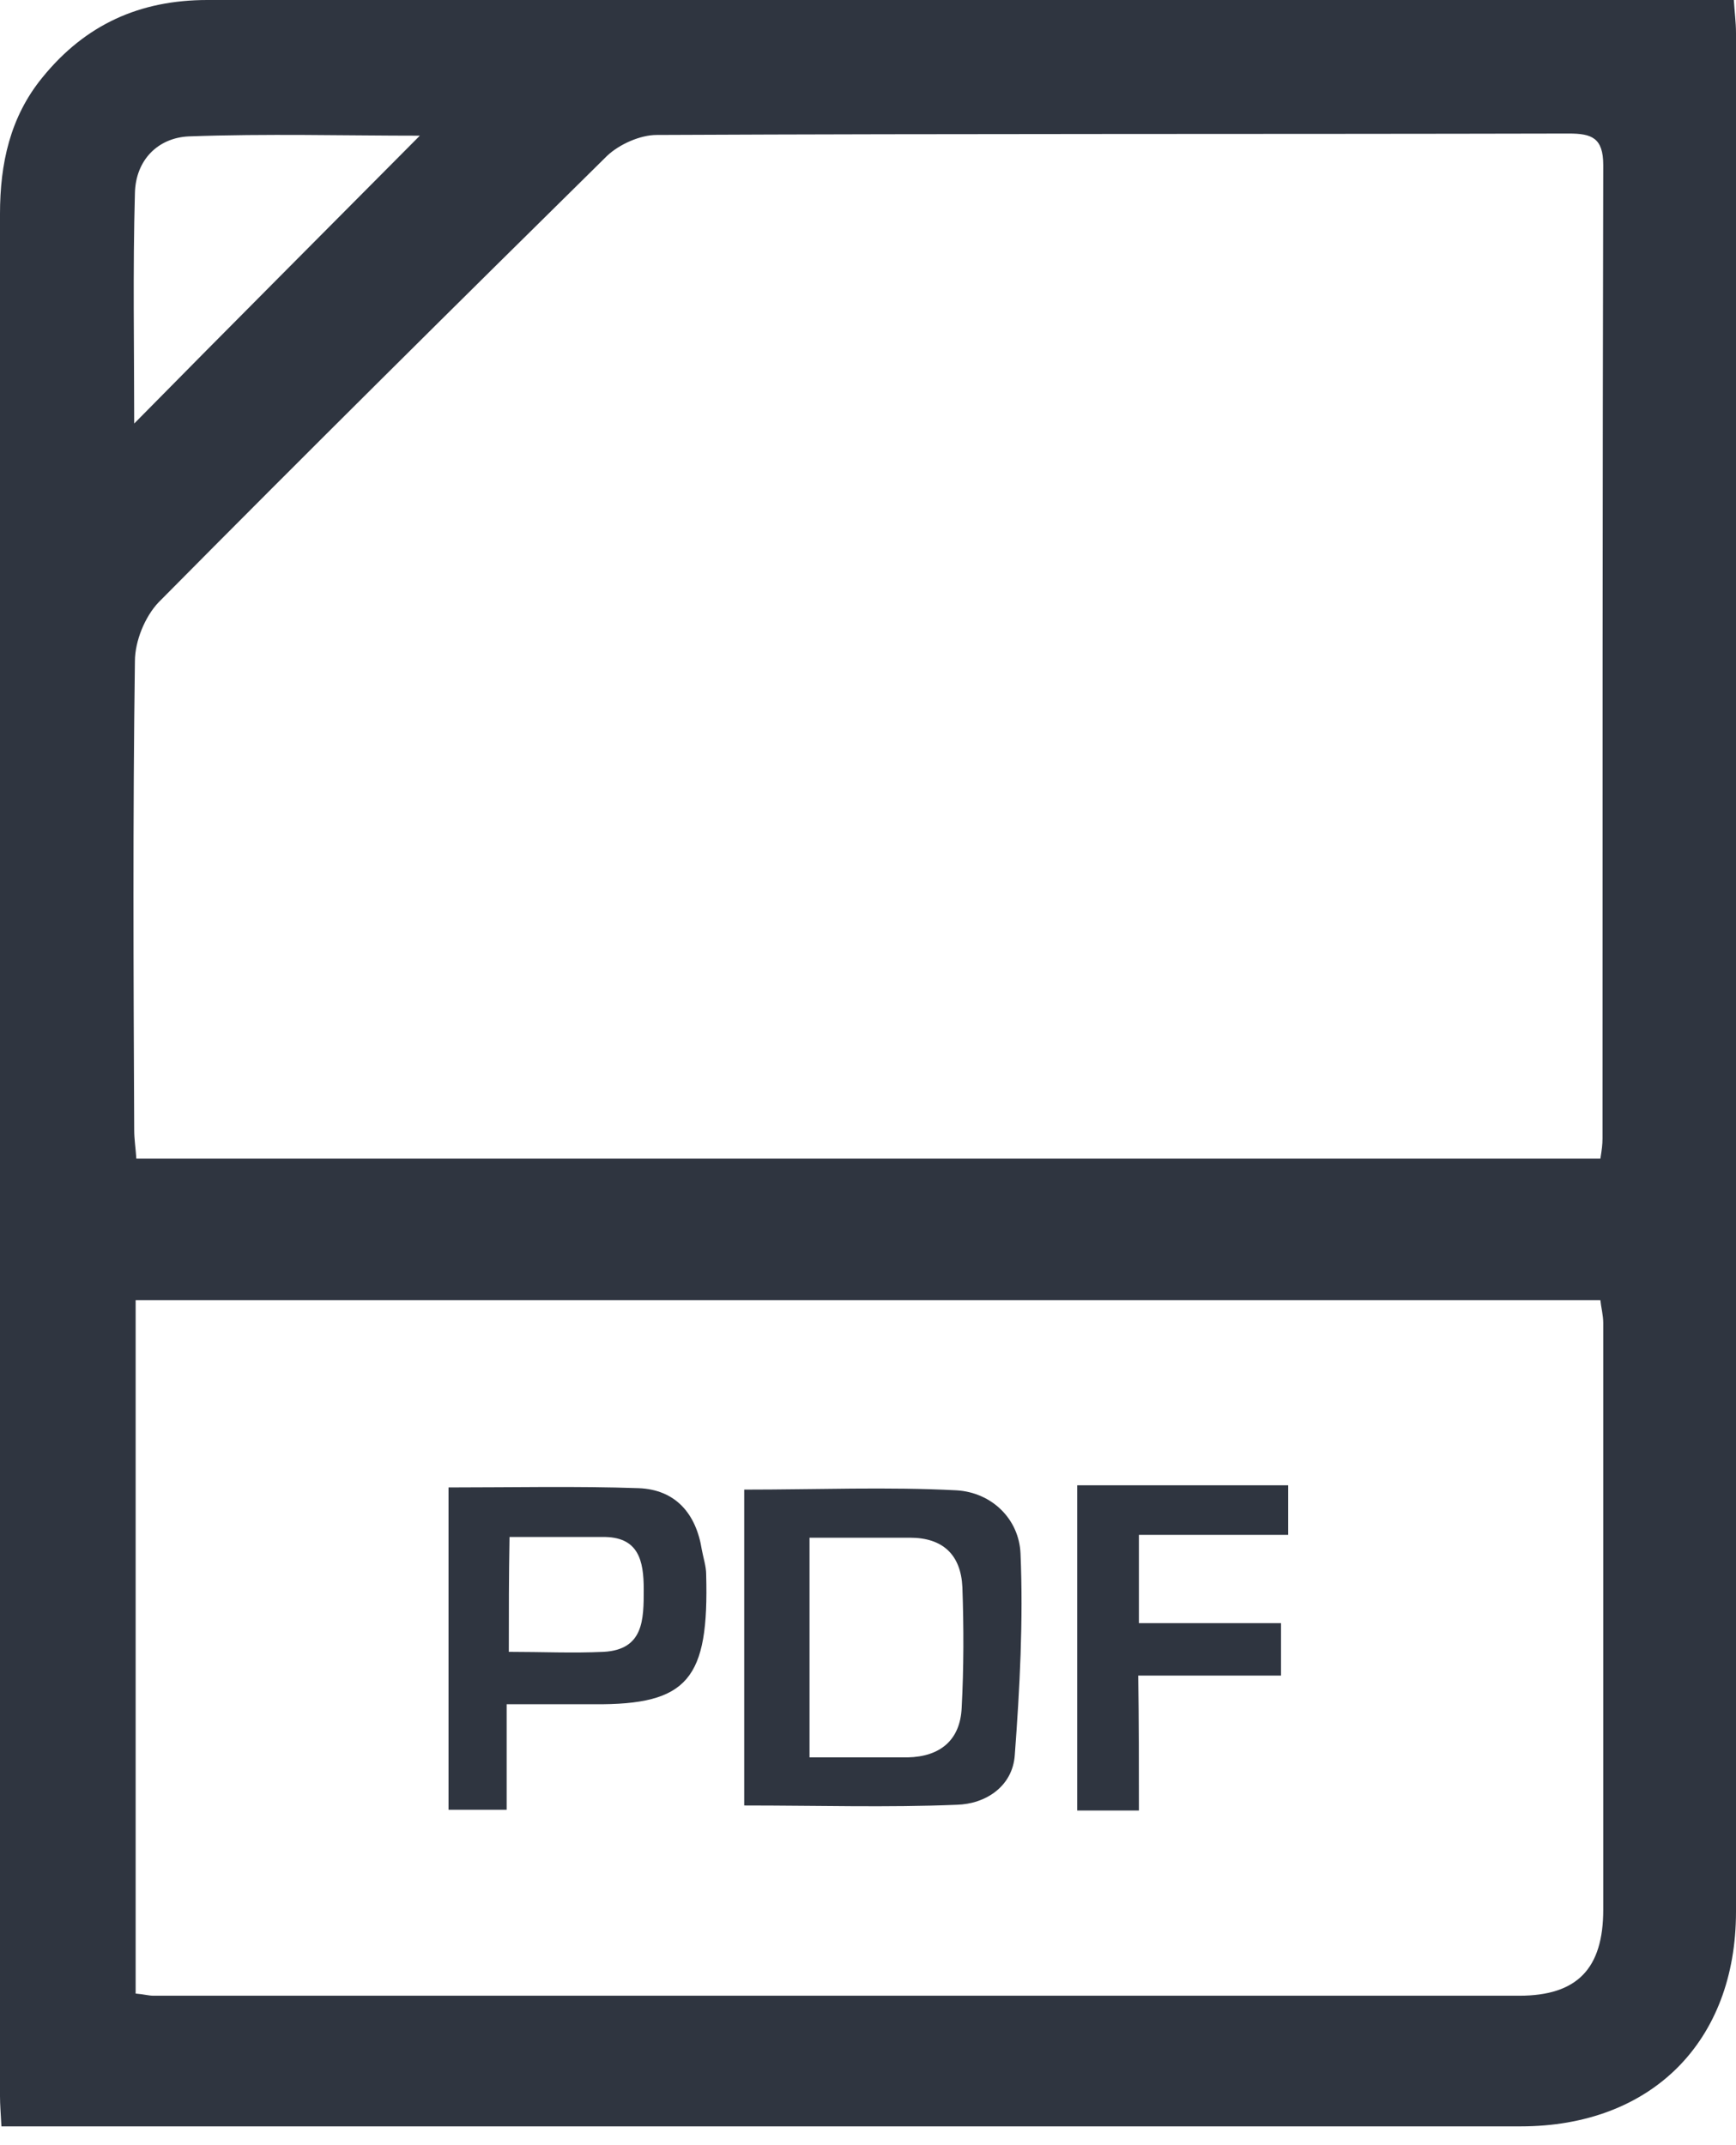 <svg width="68" height="84" viewBox="0 0 68 84" fill="none" xmlns="http://www.w3.org/2000/svg">
<path d="M0.056 83.264C0.028 82.73 0 82.421 0 82.084C0 57.515 0 32.946 0 8.377C0 6.409 0.394 4.582 1.659 3.036C3.345 0.956 5.482 0 8.124 0C21.983 0 35.869 0 49.728 0C55.238 0 60.747 0 66.257 0C66.763 0 67.269 0 67.916 0C67.944 0.478 68 0.871 68 1.293C68 25.806 68 50.346 68 74.859C68 79.947 64.683 83.264 59.567 83.264C40.198 83.264 20.802 83.264 1.434 83.264C1.04 83.264 0.618 83.264 0.056 83.264ZM62.687 45.371C62.743 45.033 62.771 44.809 62.771 44.584C62.771 31.878 62.771 19.172 62.8 6.465C62.8 5.397 62.35 5.229 61.45 5.229C49.531 5.257 37.64 5.229 25.721 5.285C25.075 5.285 24.26 5.65 23.782 6.1C17.907 11.891 12.031 17.71 6.212 23.585C5.678 24.147 5.285 25.103 5.285 25.89C5.2 32.018 5.229 38.118 5.257 44.246C5.257 44.612 5.313 44.949 5.341 45.371C24.485 45.371 43.516 45.371 62.687 45.371ZM5.313 78.064C5.65 78.092 5.819 78.148 6.016 78.148C23.838 78.148 41.688 78.148 59.511 78.148C61.788 78.148 62.8 77.08 62.8 74.775C62.8 67.129 62.8 59.454 62.8 51.808C62.8 51.499 62.715 51.19 62.687 50.909C43.516 50.909 24.456 50.909 5.313 50.909C5.313 59.96 5.313 68.956 5.313 78.064ZM5.257 16.585C8.995 12.79 12.734 9.052 16.445 5.313C13.493 5.313 10.429 5.229 7.393 5.341C6.184 5.397 5.313 6.269 5.285 7.562C5.2 10.598 5.257 13.634 5.257 16.585Z" fill="#2F3540"/>
<path d="M29.151 70.699C29.151 67.157 29.151 63.53 29.151 59.904C29.151 59.37 29.151 58.808 29.151 58.33C32.018 58.33 34.773 58.217 37.472 58.358C38.849 58.442 39.917 59.482 39.974 60.832C40.086 63.446 39.945 66.117 39.749 68.731C39.664 69.94 38.624 70.642 37.472 70.671C34.773 70.783 32.046 70.699 29.151 70.699ZM31.709 68.815C33.058 68.815 34.323 68.815 35.56 68.815C36.825 68.787 37.612 68.141 37.669 66.876C37.753 65.301 37.753 63.727 37.697 62.153C37.64 60.888 36.938 60.213 35.645 60.213C34.351 60.213 33.058 60.213 31.709 60.213C31.709 63.053 31.709 65.835 31.709 68.815Z" fill="#2F3540"/>
<path d="M19.846 66.735C19.846 68.253 19.846 69.518 19.846 70.867C19.031 70.867 18.356 70.867 17.569 70.867C17.569 66.623 17.569 62.406 17.569 58.245C20.099 58.245 22.573 58.189 25.019 58.274C26.452 58.33 27.267 59.258 27.492 60.691C27.549 61 27.661 61.338 27.661 61.647C27.773 65.751 26.958 66.763 23.276 66.735C22.207 66.735 21.139 66.735 19.846 66.735ZM19.931 64.683C21.224 64.683 22.432 64.739 23.641 64.683C25.215 64.599 25.215 63.418 25.215 62.237C25.215 61.113 25.019 60.157 23.585 60.185C22.404 60.185 21.195 60.185 19.959 60.185C19.931 61.731 19.931 63.109 19.931 64.683Z" fill="#2F3540"/>
<path d="M44.612 70.895C43.684 70.895 43.01 70.895 42.194 70.895C42.194 66.679 42.194 62.462 42.194 58.161C44.949 58.161 47.648 58.161 50.459 58.161C50.459 58.752 50.459 59.37 50.459 60.101C48.519 60.101 46.636 60.101 44.612 60.101C44.612 61.282 44.612 62.322 44.612 63.559C46.411 63.559 48.266 63.559 50.178 63.559C50.178 64.317 50.178 64.908 50.178 65.611C48.322 65.611 46.523 65.611 44.584 65.611C44.612 67.41 44.612 69.068 44.612 70.895Z" fill="#2F3540"/>
</svg>
